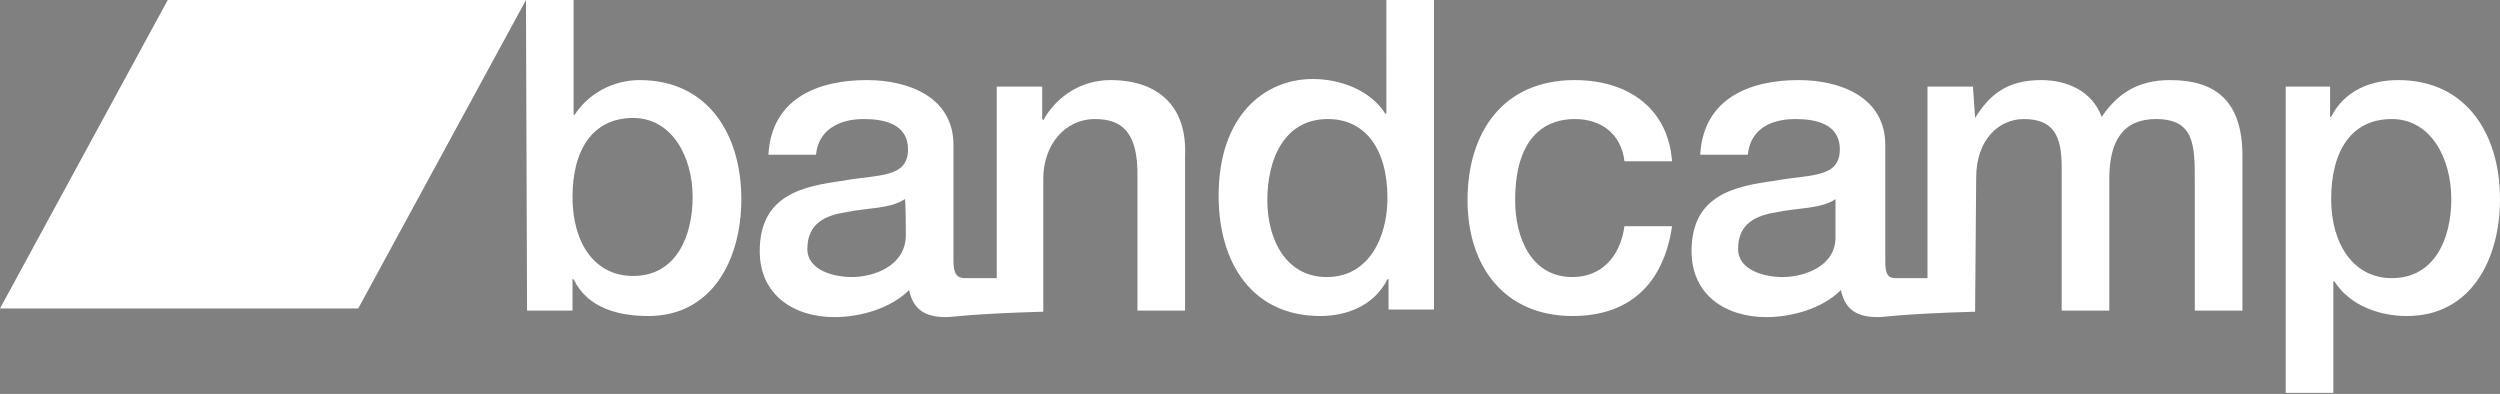 <?xml version="1.0" encoding="utf-8"?>
<!-- Generator: Adobe Illustrator 28.0.0, SVG Export Plug-In . SVG Version: 6.00 Build 0)  -->
<svg version="1.1" id="layer_1" xmlns="http://www.w3.org/2000/svg" xmlns:xlink="http://www.w3.org/1999/xlink" x="0px" y="0px"
	 viewBox="0 0 231 36.4" style="enable-background:new 0 0 231 36.4;" xml:space="preserve">
<rect x="0" y="0" width="231" height="36.4" fill="#808080" stroke="none"/>
<style type="text/css">
	.st0{fill:#FFFFFF;}
	.st1{fill:#333333;}
	.st2{fill:#1DA0C3;}
</style>
<g>
	<path id="b" class="st0" d="M48.6,0H53v10.6h0.1c1.3-2,3.6-3.2,6-3.2c6.3,0,9.4,5,9.4,11c0,5.6-2.7,10.8-8.6,10.8
		c-2.7,0-5.6-0.7-6.9-3.4h-0.1v2.9h-4.2L48.6,0 M58.5,10.9c-3.7,0-5.6,2.9-5.6,7.3c0,4.2,2,7.3,5.6,7.3c4,0,5.5-3.7,5.5-7.3
		C64,14.5,62.1,10.9,58.5,10.9"/>
	<path id="an" class="st0" d="M102.6,7.4c-2.6,0-4.9,1.4-6.2,3.7L96.3,11V8h-4.2v17.7l-2.9,0c-0.8,0-1.1-0.4-1.1-1.6V13.4
		c0-4.4-4.1-6-8-6c-4.4,0-8.8,1.6-9.1,6.9h4.4c0.2-2.2,2-3.3,4.4-3.3c1.8,0,4.1,0.4,4.1,2.8c0,2.7-2.8,2.3-6,2.9
		c-3.7,0.5-7.7,1.3-7.7,6.5c0,4.1,3.2,6.1,6.9,6.1c2.4,0,5.2-0.8,6.9-2.5c0.4,1.9,1.6,2.5,3.4,2.5c0.7,0,2.1-0.3,9-0.5v-0.1h0V16.5
		c0-3,1.9-5.5,4.8-5.5c2.6,0,3.8,1.4,3.9,4.7v13h4.4V14.4C109.7,9.8,107,7.4,102.6,7.4L102.6,7.4z M83.7,21.7c0,2.9-3,3.9-5,3.9
		c-1.6,0-4.1-0.6-4.1-2.6c0-2.4,1.7-3.1,3.6-3.4c1.9-0.4,4.1-0.3,5.4-1.2C83.7,18.3,83.7,21.7,83.7,21.7z"/>
	<path id="d" class="st0" d="M132.5,28.6h-4.2v-2.8h-0.1c-1.2,2.4-3.7,3.4-6.2,3.4c-6.3,0-9.4-4.9-9.4-11.1c0-7.5,4.3-10.8,8.7-10.8
		c2.5,0,5.3,1,6.7,3.2h0.1V0h4.4L132.5,28.6 M122.6,25.6c3.9,0,5.6-3.7,5.6-7.3c0-4.6-2.1-7.3-5.5-7.3c-4.1,0-5.6,3.8-5.6,7.5
		C117.1,22.1,118.8,25.6,122.6,25.6"/>
	<path id="c" class="st0" d="M150.1,14.9c-0.3-2.5-2.1-3.9-4.6-3.9c-2.3,0-5.5,1.2-5.5,7.5c0,3.5,1.5,7.1,5.3,7.1
		c2.6,0,4.4-1.8,4.8-4.7h4.4c-0.8,5.4-4,8.3-9.2,8.3c-6.3,0-9.7-4.6-9.7-10.7c0-6.3,3.3-11.1,9.9-11.1c4.7,0,8.6,2.4,9,7.5H150.1"/>
	<path id="am" class="st0" d="M194.2,10.8c-0.9-2.4-3.2-3.4-5.6-3.4c-3.2,0-4.8,1.4-6.1,3.5L182.3,8h-4.2v17.7l-2.9,0
		c-0.8,0-1-0.4-1-1.6V13.4c0-4.4-4.1-6-8-6c-4.4,0-8.8,1.6-9.1,6.9h4.4c0.2-2.2,1.9-3.3,4.4-3.3c1.8,0,4.1,0.4,4.1,2.8
		c0,2.7-2.8,2.3-6,2.9c-3.7,0.5-7.7,1.3-7.7,6.5c0,4.1,3.2,6.1,6.9,6.1c2.4,0,5.2-0.8,6.9-2.5c0.4,1.9,1.6,2.5,3.4,2.5
		c0.7,0,2.1-0.3,9-0.5l0.1-12.4c0-3.5,2.1-5.4,4.4-5.4c2.7,0,3.5,1.5,3.5,4.4v13.3h4.4V16.5c0-3.5,1.3-5.5,4.3-5.5
		c3.5,0,3.6,2.3,3.6,5.6v12.1h4.4V14.4c0-5.1-2.5-7-6.7-7C197.5,7.4,195.6,8.7,194.2,10.8L194.2,10.8z M164.7,25.6
		c-1.6,0-4.1-0.6-4.1-2.6c0-2.4,1.7-3.1,3.6-3.4c1.9-0.4,4.1-0.3,5.4-1.2v3.4C169.7,24.6,166.7,25.6,164.7,25.6z"/>
	<path id="p" class="st0" d="M215.3,8v2.8h0.1c1.2-2.4,3.6-3.4,6.2-3.4c6.3,0,9.4,5,9.4,11c0,5.6-2.7,10.8-8.6,10.8
		c-2.6,0-5.3-1-6.7-3.2h-0.1v10.3h-4.4V8C211.2,8,215.3,8,215.3,8z M215.4,18.4c0,4.2,2.1,7.3,5.6,7.3c4,0,5.5-3.7,5.5-7.3
		c0-3.8-1.9-7.4-5.5-7.4C217.3,11,215.4,13.9,215.4,18.4L215.4,18.4z"/>
	<path id="rhomboid" class="st0" d="M0,28.5L15.5,0h33.1L33.1,28.5H0z"/>
</g>
<g>
	<path id="b_00000163058326023912864770000002854933525058980255_" class="st1" d="M48.6,107.5H53V118h0.1c1.3-2,3.6-3.2,6-3.2
		c6.3,0,9.4,5,9.4,11c0,5.6-2.7,10.8-8.6,10.8c-2.7,0-5.6-0.7-6.9-3.4h-0.1v2.9h-4.2L48.6,107.5 M58.5,118.4c-3.7,0-5.6,2.9-5.6,7.3
		c0,4.2,2,7.3,5.6,7.3c4,0,5.5-3.7,5.5-7.3C64,122,62.1,118.4,58.5,118.4"/>
	<path id="an_00000146475520301867072710000017754458228121269949_" class="st1" d="M102.6,114.9c-2.6,0-4.9,1.4-6.2,3.7l-0.1-0.1
		v-3h-4.2v17.7l-2.9,0c-0.8,0-1.1-0.4-1.1-1.6v-10.7c0-4.4-4.1-6-8-6c-4.4,0-8.8,1.6-9.1,6.9h4.4c0.2-2.2,2-3.3,4.4-3.3
		c1.8,0,4.1,0.4,4.1,2.8c0,2.7-2.8,2.3-6,2.9c-3.7,0.5-7.7,1.3-7.7,6.5c0,4.1,3.2,6.1,6.9,6.1c2.4,0,5.2-0.8,6.9-2.5
		c0.4,1.9,1.6,2.5,3.4,2.5c0.7,0,2.1-0.3,9-0.5v-0.1h0v-12.2c0-3,1.9-5.5,4.8-5.5c2.6,0,3.8,1.4,3.9,4.7v13h4.4v-14.2
		C109.7,117.3,107,114.9,102.6,114.9L102.6,114.9z M83.7,129.2c0,2.9-3,3.9-5,3.9c-1.6,0-4.1-0.6-4.1-2.6c0-2.4,1.7-3.1,3.6-3.4
		c1.9-0.4,4.1-0.3,5.4-1.2C83.7,125.8,83.7,129.2,83.7,129.2z"/>
	<path id="d_00000058564960856667027250000008669495824181894064_" class="st1" d="M132.5,136.1h-4.2v-2.8h-0.1
		c-1.2,2.4-3.7,3.4-6.2,3.4c-6.3,0-9.4-4.9-9.4-11.1c0-7.5,4.3-10.8,8.7-10.8c2.5,0,5.3,1,6.7,3.2h0.1v-10.6h4.4L132.5,136.1
		 M122.6,133c3.9,0,5.6-3.7,5.6-7.3c0-4.6-2.1-7.3-5.5-7.3c-4.1,0-5.6,3.8-5.6,7.5C117.1,129.5,118.8,133.1,122.6,133"/>
	<path id="c_00000166657668528218595060000016368424283768000164_" class="st1" d="M150.1,122.4c-0.3-2.5-2.1-3.9-4.6-3.9
		c-2.3,0-5.5,1.2-5.5,7.5c0,3.5,1.5,7.1,5.3,7.1c2.6,0,4.4-1.8,4.8-4.7h4.4c-0.8,5.4-4,8.3-9.2,8.3c-6.3,0-9.7-4.6-9.7-10.7
		c0-6.3,3.3-11.1,9.9-11.1c4.7,0,8.6,2.4,9,7.5H150.1"/>
	<path id="am_00000178894479220488339730000002331572956499240368_" class="st1" d="M194.2,118.3c-0.9-2.4-3.2-3.4-5.6-3.4
		c-3.2,0-4.8,1.4-6.1,3.5l-0.1-2.9h-4.2v17.7l-2.9,0c-0.8,0-1-0.4-1-1.6v-10.7c0-4.4-4.1-6-8-6c-4.4,0-8.8,1.6-9.1,6.9h4.4
		c0.2-2.2,1.9-3.3,4.4-3.3c1.8,0,4.1,0.4,4.1,2.8c0,2.7-2.8,2.3-6,2.9c-3.7,0.5-7.7,1.3-7.7,6.5c0,4.1,3.2,6.1,6.9,6.1
		c2.4,0,5.2-0.8,6.9-2.5c0.4,1.9,1.6,2.5,3.4,2.5c0.7,0,2.1-0.3,9-0.5l0.1-12.4c0-3.5,2.1-5.4,4.4-5.4c2.7,0,3.5,1.5,3.5,4.4v13.3
		h4.4V124c0-3.5,1.3-5.5,4.3-5.5c3.5,0,3.6,2.3,3.6,5.6v12.1h4.4v-14.3c0-5.1-2.5-7-6.7-7C197.5,114.9,195.6,116.2,194.2,118.3
		L194.2,118.3z M164.7,133.1c-1.6,0-4.1-0.6-4.1-2.6c0-2.4,1.7-3.1,3.6-3.4c1.9-0.4,4.1-0.3,5.4-1.2v3.4
		C169.7,132.1,166.7,133.1,164.7,133.1z"/>
	<path id="p_00000134242092815898344040000016429415241386928038_" class="st1" d="M215.3,115.4v2.8h0.1c1.2-2.4,3.6-3.4,6.2-3.4
		c6.3,0,9.4,5,9.4,11c0,5.6-2.7,10.8-8.6,10.8c-2.6,0-5.3-1-6.7-3.2h-0.1v10.3h-4.4v-28.4C211.2,115.4,215.3,115.4,215.3,115.4z
		 M215.4,125.8c0,4.2,2.1,7.3,5.6,7.3c4,0,5.5-3.7,5.5-7.3c0-3.8-1.9-7.4-5.5-7.4C217.3,118.5,215.4,121.4,215.4,125.8L215.4,125.8z
		"/>
	<path id="rhomboid_00000173857125704107518880000003280248540503760055_" class="st2" d="M0,136l15.5-28.5h33.1L33.1,136H0z"/>
</g>
</svg>
